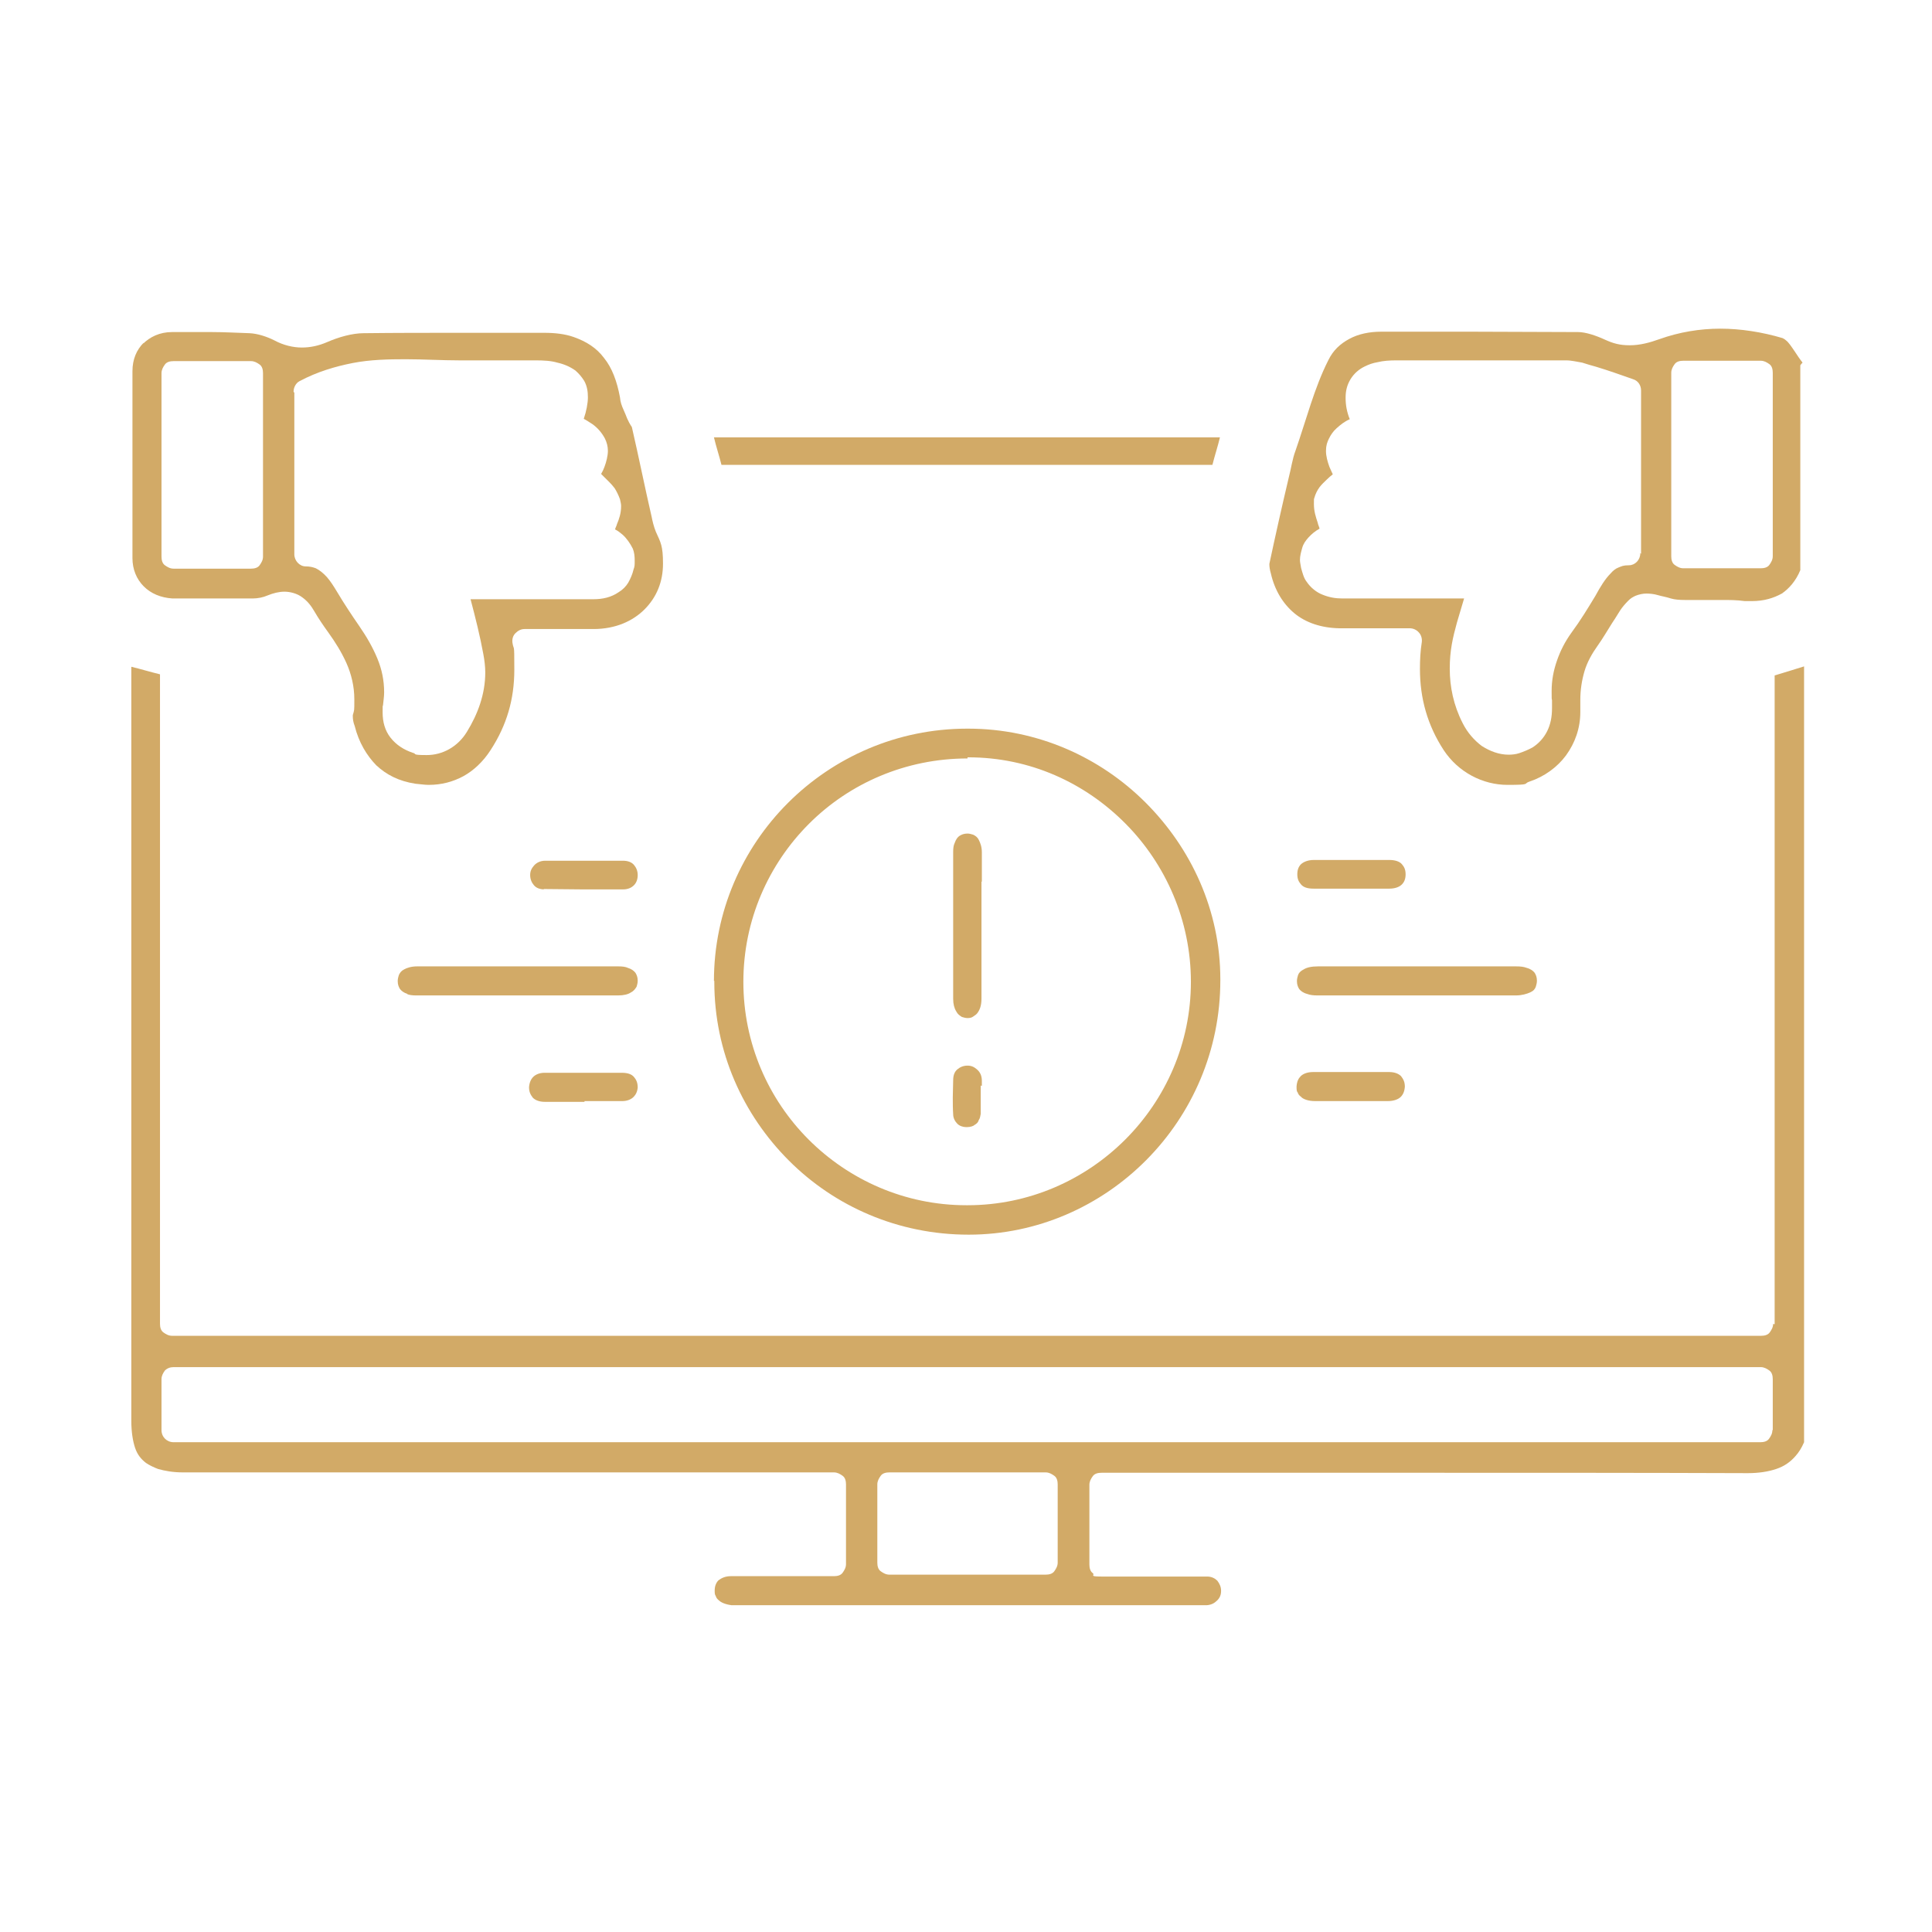 <?xml version="1.0" encoding="UTF-8"?>
<svg xmlns="http://www.w3.org/2000/svg" version="1.1" viewBox="0 0 512 512">
  <defs>
    <style>
      .cls-1 {
        fill: #d2aa67;
      }
    </style>
  </defs>
  <!-- Generator: Adobe Illustrator 28.7.1, SVG Export Plug-In . SVG Version: 1.2.0 Build 142)  -->
  <g>
    <g id="Layer_1">
      <g id="Layer_1-2" data-name="Layer_1">
        <g>
          <path class="cls-1" d="M469.9,350.8c0,.9-.4,1.6-.9,2.3s-1.4.9-2.3.9H45.6c-.9,0-1.6-.4-2.3-.9s-.9-1.4-.9-2.3v-172.1c-2.5-.6-5.1-1.4-7.6-2v199.8c0,3,.4,5.4,1,7.2.6,1.8,1.6,3,2.9,4,.9.6,1.9,1.1,3.2,1.6,1.8.5,3.9.9,6.6.9h172.5c.9,0,1.6.4,2.3.9s.9,1.4.9,2.3v21.1c0,.9-.4,1.6-.9,2.3s-1.4.9-2.3.9h-27.3c-1.5,0-2.5.5-3.3,1.1-.6.6-1,1.5-1,2.7h0c0,.6,0,1.1.3,1.5.1.4.4.8.8,1.1.6.6,1.8,1.1,3.4,1.3h125.9c1.3-.1,2.1-.6,2.8-1.3s1-1.5,1-2.5h0c0-1.1-.4-1.9-1-2.7-.6-.6-1.5-1.1-2.7-1.1h-28c-3.5,0-1.6-.4-2.3-.9s-.9-1.4-.9-2.3v-21.1c0-.9.4-1.6.9-2.3s1.4-.9,2.3-.9h87.4c27.3,0,55.9,0,83.8.1h.1c2.9,0,5.4-.4,7.5-1.1s3.7-1.8,5.1-3.4c.9-1,1.6-2.1,2.3-3.7v-205.6c-2.5.8-5.2,1.6-7.8,2.4v171.9h-.3ZM280.3,414.1c0,.9-.4,1.6-.9,2.3s-1.4.9-2.3.9h-41.4c-.9,0-1.6-.4-2.3-.9s-.9-1.4-.9-2.3v-20.7c0-.9.4-1.6.9-2.3s1.4-.9,2.3-.9h41.4c.9,0,1.6.4,2.3.9s.9,1.4.9,2.3v20.7ZM469.7,379c0,.9-.4,1.6-.9,2.3s-1.4.9-2.3.9H46c-1.8,0-3.2-1.4-3.2-3.2v-13.5c0-.9.4-1.6.9-2.3.6-.6,1.4-.9,2.3-.9h420.6c.9,0,1.6.4,2.3.9s.9,1.4.9,2.3v13.5h-.1Z"/>
          <path class="cls-1" d="M477.7,96.1c-.8-1-1.5-2.1-2.1-3-.9-1.3-1.6-2.4-2.3-2.9-.4-.4-.8-.5-.9-.6-5.4-1.6-11.1-2.5-16.5-2.5s-10.9.9-16.2,2.8c-2.5.9-5.1,1.6-7.8,1.6s-4.4-.5-6.6-1.5c-2.4-1.1-5.1-2-7.1-2-9.5,0-19.1-.1-28.5-.1h-23.6c-3.2,0-6.1.6-8.5,1.9-2.4,1.3-4.3,3-5.6,5.7-3.7,7.3-5.8,15.7-8.7,24-.8,2.1-1.1,4.5-1.8,7.2-1.8,7.6-3.5,15.2-5.1,22.7v.3c0,.4.1,1.3.4,2.3,1,4.4,3.2,8,6.2,10.5s7.1,3.9,11.9,4h18.7c.9,0,1.8.4,2.4,1.1.6.6.9,1.6.8,2.5-.4,2.5-.5,4.8-.5,7.2,0,7.8,2,14.9,6.3,21.5,3.9,5.9,10.4,9.2,16.9,9.2s4-.3,5.9-.9c3.9-1.3,7.3-3.8,9.6-6.9,2.4-3.3,3.8-7.2,3.8-11.5v-3.2c0-2.7.4-5.2,1.1-7.6s2-4.7,3.5-6.8c1.3-1.8,2.5-3.9,3.9-6.1.9-1.3,1.5-2.4,2.1-3.3.6-.9,1.4-1.8,2.1-2.5s1.1-.9,1.9-1.3c1-.4,2-.6,2.9-.6s2,.1,3,.4,2.3.5,3.5.9c1,.3,2.3.4,3.7.4h9.8c2,0,4,0,6.1.3h1.8c3.3,0,5.8-.8,8-2,1.9-1.3,3.7-3.3,4.9-6.2v-54.3l.4-.5ZM434.7,146.6c0,1.8-1.4,3.2-3,3.2s-2,.3-2.8.6-1.5.9-2.1,1.6c-1.4,1.4-2.7,3.5-4,5.9-2,3.3-4,6.6-6.3,9.7-1.8,2.5-3,4.9-3.9,7.5s-1.4,5.2-1.4,8,0,1.6.1,2.5v2.1c0,2.3-.4,4.3-1.3,6.1-.9,1.8-2.3,3.3-3.9,4.3-1.1.6-2.3,1.1-3.5,1.5-.9.3-1.9.4-2.8.4-2.5,0-4.9-.9-7.1-2.3-2-1.5-3.8-3.5-5.1-6.1-2.4-4.7-3.4-9.6-3.4-14.4s.8-8.2,1.9-12.2c.6-2.1,1.3-4.3,1.9-6.4h-32.3c-1.8,0-3.5-.3-5.2-1-1.6-.6-3.2-1.9-4.2-3.4-.8-1-1.1-2.3-1.5-3.7-.1-.8-.3-1.4-.3-2.1,0-1.1.3-2.1.6-3.2s.9-1.9,1.6-2.7c.9-1,1.9-1.8,3-2.4-.1-.5-.4-1-.5-1.6-.5-1.5-1-3-1-4.9s0-1.1.1-1.6c.3-1.1.8-2.1,1.4-2.9s1.3-1.4,1.9-2,1.1-1,1.6-1.4c-.4-.8-.6-1.4-.9-2-.5-1.4-.9-2.8-.9-4.2s.3-2.3.8-3.3,1.1-1.9,2-2.7c1-.9,2.1-1.8,3.5-2.4-.8-2-1.1-3.8-1.1-5.7s.4-3.4,1.3-4.9,2.3-2.7,3.8-3.4c1-.5,2.1-.9,3.3-1.1,1.6-.4,3.3-.5,5.2-.5h44.8c1.5,0,3,.4,4.3.6,1.3.4,2.5.8,3.7,1.1,3.3,1,6.4,2.1,9.8,3.3,1.3.4,2.1,1.6,2.1,3v43.2h-.4ZM469.8,147.4c0,.9-.4,1.6-.9,2.3s-1.4.9-2.3.9h-20.5c-.9,0-1.6-.4-2.3-.9s-.9-1.4-.9-2.3v-48.6c0-.9.4-1.6.9-2.3s1.4-.9,2.3-.9h20.5c.9,0,1.6.4,2.3.9s.9,1.4.9,2.3v48.6Z"/>
          <path class="cls-1" d="M38.1,90.8c-1.9,1.9-3,4.4-3,7.6v49.5c0,3,1.1,5.6,3,7.5s4.5,3,7.6,3.2h21.3c1.3,0,2.8-.3,3.9-.8,1.5-.6,3-1,4.5-1s3.4.5,4.7,1.5c1.4,1,2.4,2.3,3.2,3.7,1.1,1.9,2.4,3.8,3.7,5.6,1.8,2.5,3.5,5.2,4.8,8.1,1.3,2.9,2.1,6.2,2.1,9.6s0,2.7-.4,4.2v.4c0,.6.1,1.5.5,2.5,1.1,4.4,3.2,7.8,5.7,10.4,2.7,2.5,5.9,4.2,10.4,4.9,1.3.1,2.4.3,3.5.3,3.4,0,6.4-.8,9.2-2.3,2.7-1.5,5.2-3.8,7.2-6.9,4.3-6.6,6.3-13.5,6.3-21.3s-.1-4.7-.5-7.2c-.1-.9.1-1.8.8-2.5s1.5-1.1,2.4-1.1h18.3c5.8,0,10.4-2.1,13.5-5.2,3.2-3.2,4.9-7.3,4.9-12.1s-.6-5.6-1.9-8.5c-.6-1.5-.9-2.9-1.1-3.9-1.8-7.8-3.4-15.8-5.2-23.6h0c0-.1-.1-.4-.3-.6-.3-.5-.6-1-1-1.9-.3-.8-.6-1.5-1-2.4s-.8-1.9-.9-3.2c-.8-4.3-2.1-7.8-4.2-10.4-2-2.7-4.7-4.4-8.1-5.6-2.3-.8-4.9-1.1-7.8-1.1h-22.9c-7.6,0-16.5,0-24.9.1-3,0-6.6,1-9.8,2.4-2.1.9-4.3,1.4-6.6,1.4s-4.9-.6-7.3-1.9c-2-1-4.4-1.8-6.6-1.9-3.3-.1-6.6-.3-10-.3h-10.5c-3.3,0-5.9,1.3-7.8,3.2h.1ZM77.8,103.8c0-1.1.6-2.3,1.6-2.8,4.7-2.5,9.5-3.9,14.1-4.8s9.5-1,14-1,9.6.3,14.1.3h20.2c2.3,0,4.2.1,5.9.6,1.8.4,3.4,1.1,4.8,2.1.9.8,1.6,1.6,2.3,2.7.8,1.4,1,2.9,1,4.4s-.4,3.7-1.1,5.7c.8.4,1.5.9,2.3,1.4,1.4,1,2.5,2.3,3.3,3.8.5,1,.8,2.1.8,3.3s-.4,2.9-.9,4.2-.6,1.3-.9,1.9l.8.8c.9.9,1.9,1.8,2.8,3,.5.8,1,1.8,1.4,2.9.1.6.3,1.1.3,1.8,0,1.9-.5,3.4-1.1,4.8-.1.5-.4.9-.5,1.4.8.4,1.4.9,2,1.4,1.1,1,2,2.3,2.7,3.7.4,1,.5,2,.5,3.2s0,1.5-.3,2.3c-.3,1.3-.8,2.4-1.4,3.5-.6,1-1.5,1.9-2.5,2.5-2,1.4-4.3,1.9-6.7,1.9h-28.4c-3.8,0-2.1,0-3.2,0h-1c1.3,4.9,2.5,9.7,3.4,14.6.3,1.6.5,3.3.5,4.8,0,5.8-2,11.1-4.9,15.8-2.4,3.9-6.4,6.1-10.6,6.1s-2.5-.3-3.7-.6c-2.4-.8-4.4-2.1-5.9-4s-2.1-4.2-2.1-6.7,0-1.3.1-1.9c.1-1.1.3-2.3.3-3.4,0-3.2-.6-6.1-1.8-9s-2.8-5.7-4.8-8.6c-2-2.9-4-5.9-5.9-9.1-.9-1.5-1.8-2.9-2.7-3.9s-1.9-1.8-2.9-2.3c-.8-.3-1.6-.5-2.7-.5-1.6,0-3-1.5-3-3.2v-42.9h-.1ZM66.5,95.7c.9,0,1.6.4,2.3.9s.9,1.4.9,2.3v48.6c0,.9-.4,1.6-.9,2.3s-1.4.9-2.3.9h-20.5c-.9,0-1.6-.4-2.3-.9s-.9-1.4-.9-2.3v-48.6c0-.9.4-1.6.9-2.3s1.4-.9,2.3-.9h20.5Z"/>
          <path class="cls-1" d="M189.3,259.9v.3c0,18.6,7.6,35.2,19.8,47.4,12.1,12.1,28.9,19.6,47.6,19.6h0c18.3,0,35-7.6,47.1-19.8,12.1-12.2,19.6-29,19.6-47.6v-.3c0-18.2-7.7-34.7-19.8-46.8-12.1-12.1-28.8-19.6-47-19.6h-.3c-18.6,0-35.4,7.6-47.5,19.7s-19.6,28.8-19.6,47.2h0ZM256.6,200.7h0c16.3,0,30.9,6.7,41.7,17.6,10.6,10.7,17.3,25.6,17.3,41.9h0c0,16.3-6.7,31.1-17.4,41.8-10.7,10.7-25.5,17.4-41.8,17.4h-.3c-16.3,0-31.1-6.7-41.8-17.4s-17.3-25.5-17.3-41.8h3.2-3.2c0-16.4,6.7-31.2,17.4-41.9,10.7-10.7,25.6-17.3,42-17.3v-.3Z"/>
          <path class="cls-1" d="M321.3,123.2c.6-2.4,1.4-4.8,2-7.3h-134.1c.6,2.5,1.4,4.9,2,7.3h130.1Z"/>
          <path class="cls-1" d="M107.8,263.4c.6.3,1.5.4,2.5.4h53.5c1.5,0,2.7-.3,3.4-.8.8-.4,1.1-.9,1.5-1.5.1-.4.3-.9.3-1.6h0c0-1-.3-1.6-.6-2.1-.4-.5-1-1-2-1.3-.6-.3-1.5-.4-2.5-.4h-53.4c-1.5,0-2.7.4-3.4.8-.8.4-1.1.9-1.4,1.5-.1.4-.3.9-.3,1.6h0c0,1,.3,1.6.6,2.1.4.5,1,1,2,1.3h-.3Z"/>
          <path class="cls-1" d="M375.6,256.1h-26.3c-1.8,0-3,.3-3.8.8-.8.4-1.3.9-1.5,1.5-.1.4-.3.9-.3,1.6h0c0,1,.3,1.6.6,2.1.4.5,1,1,2.1,1.3.8.3,1.6.4,2.8.4h52.5c1.6,0,2.9-.4,3.8-.8.9-.4,1.3-.9,1.5-1.5.1-.4.3-.9.3-1.6h0c0-1-.3-1.6-.6-2.1-.4-.5-1-1-2.1-1.3-.8-.3-1.6-.4-2.8-.4h-26.3Z"/>
          <path class="cls-1" d="M144.1,235.6c3.5,0,6.9.1,10.5.1h10.5c1.4,0,2.3-.5,2.9-1.1s1-1.5,1-2.7h0c0-1.1-.4-2-1-2.7s-1.6-1.1-2.9-1.1h-20.6c-1.4,0-2.4.6-3,1.3s-1,1.4-1,2.5h0c0,1.1.4,2,1,2.7s1.5,1.1,2.9,1.1h-.3Z"/>
          <path class="cls-1" d="M358.2,227.9h-10c-1.6,0-2.7.5-3.4,1.1-.6.6-1,1.4-1,2.7h0c0,1.3.4,2,1,2.7s1.6,1.1,3.3,1.1h20.1c1.6,0,2.7-.5,3.3-1.1s1-1.4,1-2.7h0c0-1.3-.4-2-1-2.7s-1.8-1.1-3.3-1.1h-10v-3.2,3.2Z"/>
          <path class="cls-1" d="M154.9,291.8h10c1.4,0,2.4-.5,3-1.1s1-1.4,1.1-2.5h0c0-1.3-.4-2.1-1-2.8s-1.6-1.1-3.2-1.1h-20.5c-1.4,0-2.4.5-3,1.1s-1,1.5-1.1,2.7h0c0,1.3.4,2,1,2.8.6.6,1.6,1.1,3.2,1.1h10.4v3.2-3.2h.1Z"/>
          <path class="cls-1" d="M344.8,290.7c.6.6,1.9,1.1,3.7,1.1h19.3c1.6,0,2.8-.5,3.4-1.1s1-1.4,1.1-2.7h0c0-1.3-.4-2-1-2.8-.6-.6-1.6-1.1-3.2-1.1h-20.1c-1.6,0-2.7.5-3.3,1.1s-1,1.4-1.1,2.7h0c0,.8,0,1.3.3,1.6.1.4.4.8.8,1.1h.1Z"/>
          <path class="cls-1" d="M260.2,233.7v-7.8c0-1.5-.4-2.5-.8-3.3-.4-.8-.9-1.1-1.5-1.4-.4-.1-.9-.3-1.5-.3h0c-1,0-1.6.3-2.1.6s-1,1-1.3,1.9c-.3.6-.4,1.4-.4,2.3v39c0,1.4.3,2.5.8,3.3.4.8.9,1.1,1.5,1.5.4.1.9.3,1.5.3h0c.6,0,1.1-.1,1.5-.4.4-.3.8-.5,1.1-.9.6-.8,1.1-1.9,1.1-3.8v-19.2h3.2-3.2v-11.9h0Z"/>
          <path class="cls-1" d="M260.2,287.8v-1.4c0-1.5-.6-2.4-1.3-3s-1.4-1-2.5-1h0c-1.1,0-2,.4-2.7,1s-1.1,1.5-1.1,2.9-.1,3-.1,4.5,0,3,.1,4.5c0,1,.5,1.9,1.1,2.5s1.5.9,2.4.9h.1c1,0,1.8-.3,2.1-.6.5-.3.9-.6,1.1-1.3.3-.4.4-1,.5-1.6v-7.5h.1Z"/>
        </g>
      </g>
    </g>
  </g>
</svg>